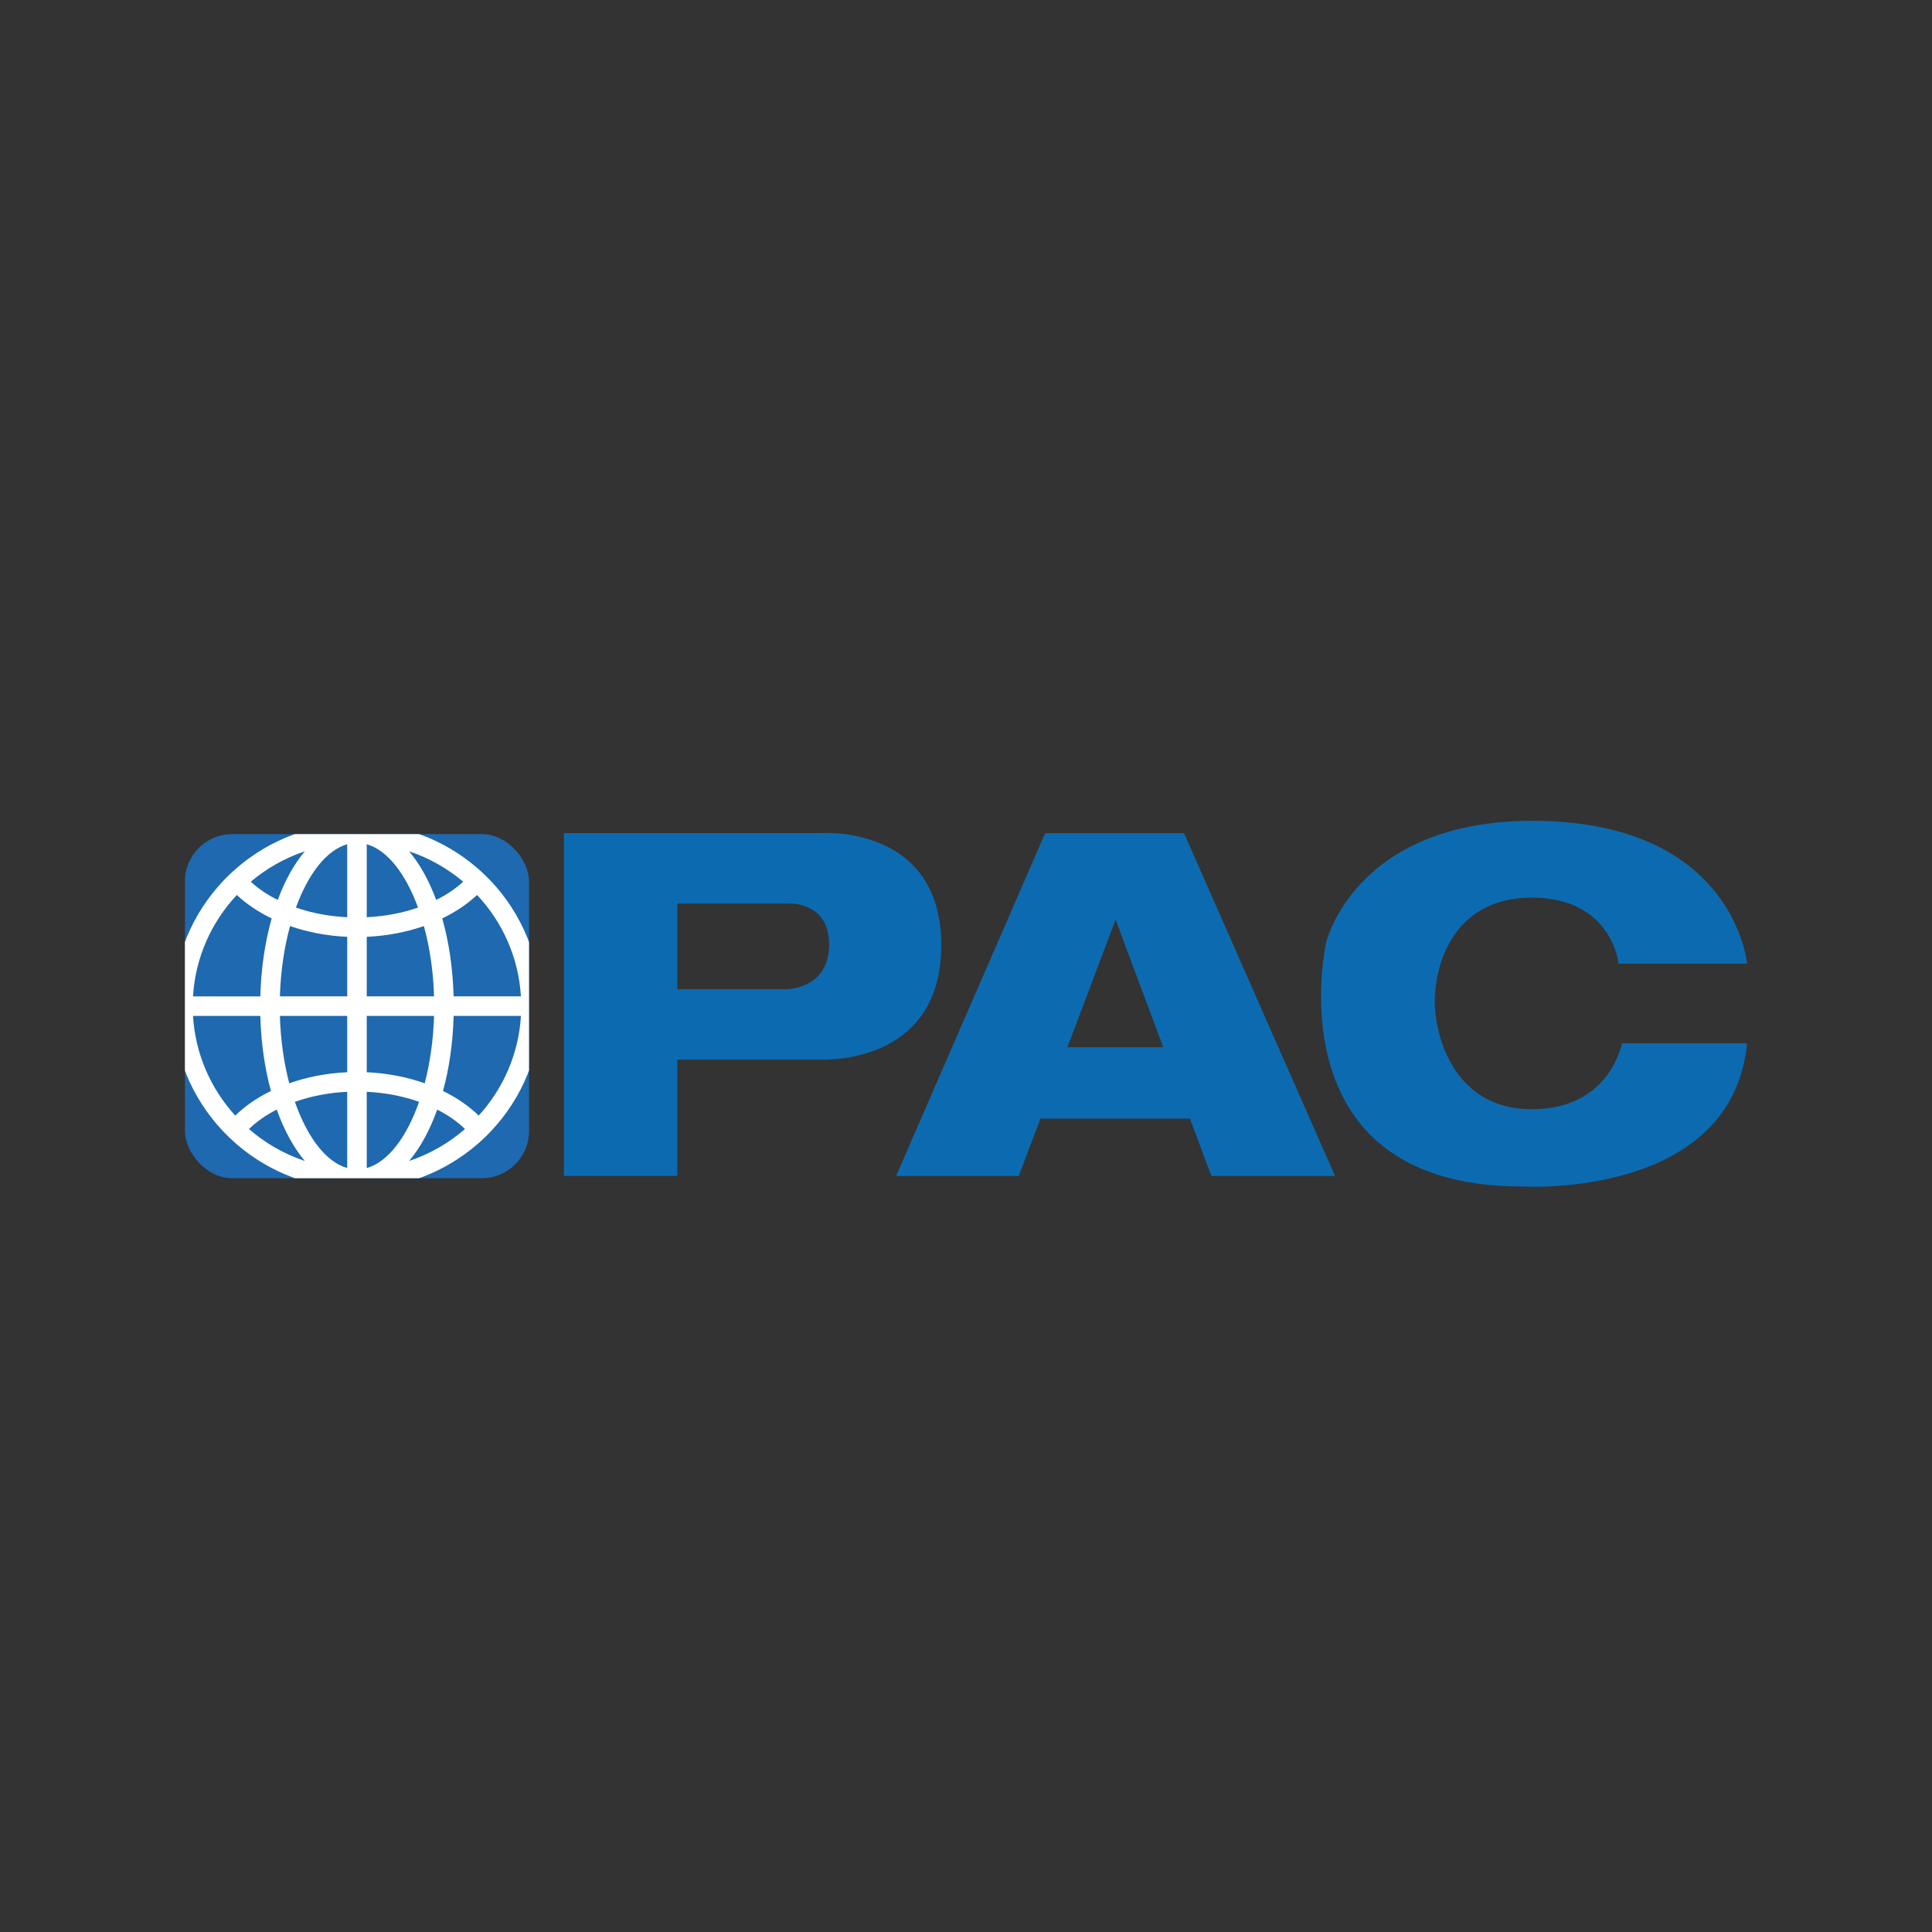 <?xml version="1.0" encoding="UTF-8"?> <svg xmlns="http://www.w3.org/2000/svg" xmlns:xlink="http://www.w3.org/1999/xlink" id="Capa_1" viewBox="0 0 800 800"><rect x="0" y="0" width="800" height="800" fill="#333333" stroke="none"/><defs><style> .cls-1 { fill: #fff; } .cls-2 { fill: none; } .cls-3 { fill: #0c6bb0; } .cls-4 { clip-path: url(#clippath); } .cls-5 { fill: #1e69af; } </style><clipPath id="clippath"><rect class="cls-2" x="76.57" y="345.38" width="142.49" height="142.49" rx="19.56" ry="19.56"></rect></clipPath></defs><rect class="cls-5" x="76.57" y="345.38" width="142.49" height="142.49" rx="19.56" ry="19.56"></rect><path class="cls-3" d="M339.56,344.97h-106.06v141.95h46.96v-48.17h59.1s50.19,2.96,50.19-47.36-50.19-46.42-50.19-46.42ZM325.65,409.61h-45.19v-35.49h45.19s.86-.06,2.19,0c4.73.31,15.49,2.56,15.49,17,0,18.49-17.68,18.49-17.68,18.49Z"></path><path class="cls-3" d="M501.6,486.93h51.21l-62.54-141.95h-57.48l-61.73,141.95h50.8l8.97-23.75h61.9l8.88,23.75ZM441.99,433.62l19.95-52.83,19.74,52.83h-39.69Z"></path><path class="cls-3" d="M670.2,399.01h53.23s-5.07-57.6-85.82-59.1c-76.1-1.42-88.45,50.19-88.45,50.19,0,0-22.87,101.3,81.36,101.2,0,0,86.63,5.26,92.9-59.3h-51.81s-4.82,27.32-37.32,27.32-40.19-30.76-40.19-44.73,6.92-42.91,40.19-42.91,35.91,27.32,35.91,27.32Z"></path><g class="cls-4"><path class="cls-1" d="M202.98,364.52c-1.86-1.94-3.8-3.77-5.86-5.52-13.28-11.27-30.51-18.07-49.3-18.07s-36.03,6.8-49.3,18.07c-2.06,1.75-4,3.58-5.86,5.52-12.97,13.58-20.94,31.93-20.94,52.1s7.74,38,20.39,51.52c1.85,1.97,3.81,3.84,5.85,5.62,13.36,11.56,30.81,18.56,49.87,18.56s36.51-7,49.87-18.56c2.04-1.78,4-3.64,5.85-5.62,12.64-13.52,20.39-31.64,20.39-51.52s-7.97-38.52-20.94-52.1ZM126.21,352.52c-4.42,5.25-8.23,12.08-11.2,20.13-4.27-2.12-8.05-4.66-11.17-7.55,6.53-5.51,14.1-9.83,22.38-12.58ZM98.07,370.59c4.01,3.76,8.89,7.04,14.43,9.72-2.74,9.62-4.39,20.55-4.71,32.27h-27.87c.97-16.18,7.68-30.83,18.15-41.98ZM97.41,461.94c-10.09-11.06-16.53-25.45-17.49-41.27h27.87c.31,11.24,1.85,21.75,4.4,31.07-5.72,2.8-10.72,6.25-14.78,10.2ZM103.09,467.5c3.16-3.06,7.04-5.78,11.5-8.03,3.05,8.53,7,15.77,11.63,21.26-8.6-2.87-16.44-7.4-23.12-13.23ZM143.77,483.66c-8.78-2.46-16.56-12.79-21.66-27.41,6.52-2.32,13.86-3.79,21.66-4.15v31.56ZM143.77,443.99c-8.58.39-16.71,1.99-24,4.58-2.2-8.45-3.58-17.92-3.87-27.9h27.87v23.32ZM143.77,412.57h-27.87c.31-10.46,1.8-20.37,4.21-29.11,7.21,2.51,15.21,4.08,23.66,4.45v24.66ZM143.77,379.8c-7.63-.36-14.81-1.76-21.23-4,5.1-13.99,12.69-23.82,21.23-26.21v30.21ZM197.55,370.59c10.48,11.16,17.18,25.81,18.15,41.98h-27.87c-.32-11.72-1.97-22.65-4.71-32.27,5.54-2.67,10.41-5.96,14.43-9.72ZM191.79,365.1c-3.13,2.88-6.9,5.42-11.17,7.55-2.98-8.05-6.79-14.88-11.2-20.13,8.27,2.75,15.85,7.07,22.38,12.58ZM151.86,349.59c8.53,2.4,16.13,12.22,21.23,26.21-6.41,2.23-13.6,3.64-21.23,4v-30.21ZM151.86,387.91c8.45-.37,16.45-1.94,23.66-4.45,2.41,8.74,3.9,18.65,4.21,29.11h-27.87v-24.66ZM151.86,420.67h27.87c-.29,9.97-1.67,19.45-3.87,27.9-7.29-2.59-15.41-4.19-24-4.58v-23.32ZM151.86,452.1c7.8.36,15.14,1.83,21.66,4.15-5.1,14.62-12.89,24.95-21.66,27.41v-31.56ZM169.41,480.72c4.63-5.49,8.58-12.73,11.63-21.26,4.45,2.25,8.34,4.97,11.5,8.03-6.69,5.83-14.53,10.36-23.12,13.23ZM198.22,461.94c-4.06-3.95-9.07-7.4-14.78-10.2,2.56-9.33,4.1-19.83,4.4-31.07h27.87c-.96,15.82-7.4,30.21-17.49,41.27Z"></path></g></svg> 